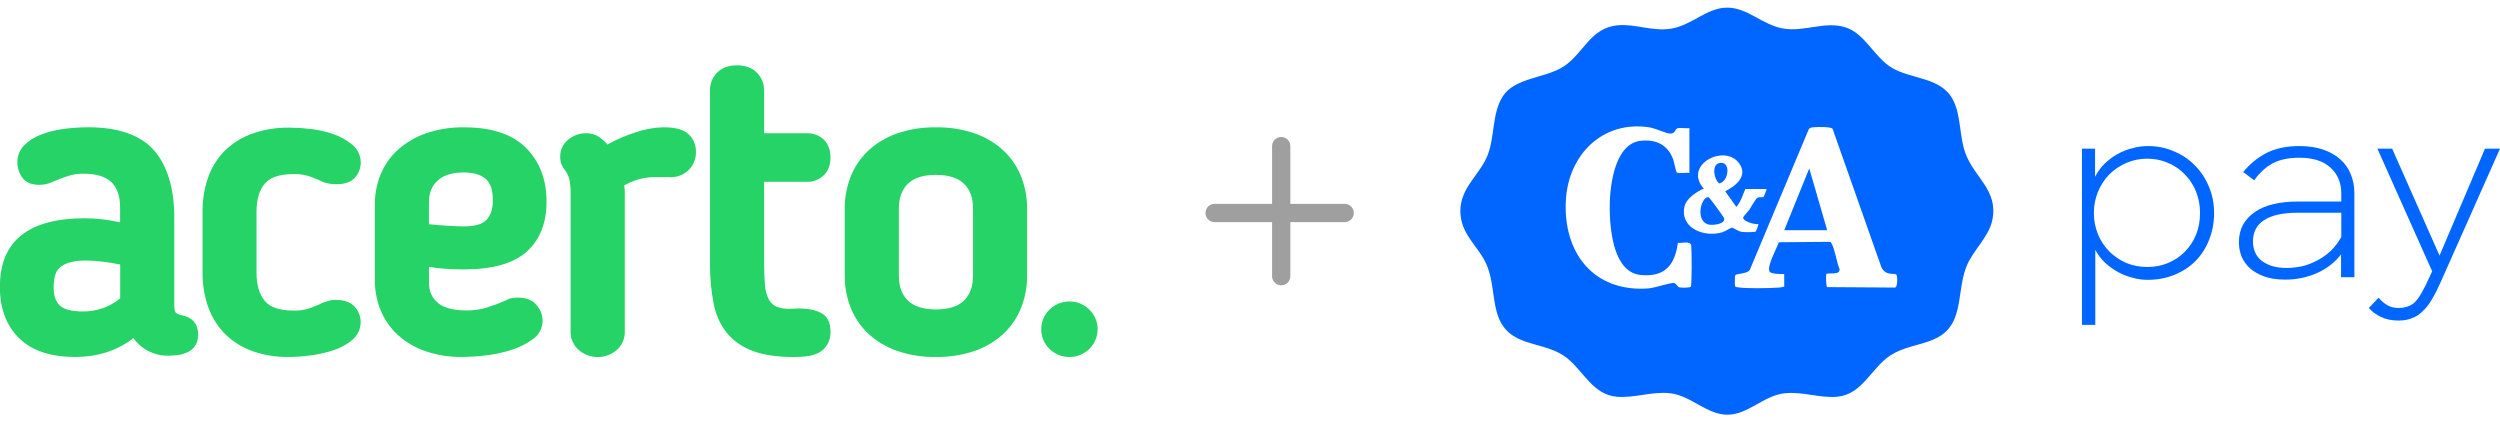 <svg width="255" height="44" viewBox="0 0 255 44" fill="none" xmlns="http://www.w3.org/2000/svg">
<g clip-path="url(#clip0_2802_6304)">
<g clip-path="url(#clip1_2802_6304)">
<path d="M18.581 32.164C18.351 32.131 18.132 32.043 17.945 31.907C17.917 31.885 17.777 31.748 17.777 31.125V22.236C17.777 19.255 17.091 16.948 15.743 15.376C14.395 13.804 12.108 12.982 9 12.982C8.138 12.983 7.278 13.043 6.425 13.163C5.637 13.266 4.864 13.464 4.125 13.753C3.492 13.991 2.919 14.362 2.446 14.84C2 15.308 1.758 15.928 1.771 16.57C1.772 17.11 1.94 17.638 2.253 18.082C2.604 18.593 3.172 18.851 3.952 18.851C4.394 18.866 4.834 18.782 5.239 18.605L6.069 18.259C6.436 18.12 6.819 17.991 7.196 17.875C7.636 17.759 8.092 17.706 8.548 17.718C11.074 17.718 12.251 18.821 12.251 21.189V22.683C11.067 22.405 9.853 22.264 8.636 22.265C2.9 22.265 -0.007 24.601 -0.007 29.209V29.346C-0.007 31.469 0.647 33.198 1.936 34.482C3.226 35.766 5.162 36.409 7.672 36.409C9.962 36.409 11.957 35.763 13.61 34.488C14.016 35.059 14.559 35.521 15.191 35.833C15.823 36.146 16.524 36.298 17.231 36.277C19.694 36.277 20.21 35.129 20.21 34.127C20.21 33.084 19.649 32.374 18.581 32.164ZM12.26 30.433C11.187 31.319 9.825 31.794 8.424 31.769C7.292 31.769 6.51 31.563 6.094 31.155C5.679 30.748 5.473 30.165 5.473 29.386V29.256C5.472 28.89 5.514 28.525 5.598 28.169C5.666 27.863 5.818 27.581 6.037 27.354C6.312 27.093 6.647 26.902 7.014 26.796C7.587 26.633 8.183 26.558 8.779 26.575C9.385 26.58 9.989 26.623 10.589 26.704C11.14 26.775 11.71 26.869 12.26 26.985V30.433Z" fill="#25D366"/>
<path d="M27.016 18.716C27.568 18.078 28.537 17.756 29.92 17.756C30.491 17.738 31.061 17.818 31.605 17.993C32.062 18.162 32.544 18.355 33.039 18.593L33.087 18.611C33.48 18.73 33.889 18.791 34.3 18.792C35.178 18.792 35.825 18.558 36.22 18.096C36.59 17.682 36.794 17.15 36.794 16.599C36.798 16.243 36.72 15.891 36.567 15.569C36.413 15.247 36.187 14.964 35.906 14.74C35.333 14.271 34.678 13.909 33.973 13.672C33.224 13.412 32.447 13.238 31.658 13.152C30.961 13.069 30.26 13.024 29.558 13.018C28.211 12.992 26.871 13.215 25.608 13.676C24.554 14.069 23.602 14.688 22.82 15.487C22.081 16.268 21.524 17.199 21.189 18.214C20.833 19.285 20.655 20.405 20.661 21.532V27.858C20.655 28.984 20.833 30.105 21.189 31.175C21.526 32.194 22.081 33.13 22.816 33.921C23.588 34.728 24.534 35.355 25.584 35.755C26.842 36.217 28.178 36.439 29.521 36.409C30.233 36.401 30.943 36.349 31.649 36.254C32.439 36.155 33.218 35.982 33.975 35.736C34.681 35.513 35.336 35.159 35.906 34.692C36.187 34.467 36.412 34.182 36.565 33.859C36.717 33.535 36.793 33.182 36.787 32.825C36.783 32.263 36.57 31.722 36.189 31.304C35.779 30.829 35.126 30.589 34.249 30.589C34.019 30.583 33.79 30.61 33.569 30.668C33.418 30.714 33.252 30.766 33.072 30.824L33.03 30.842C32.546 31.067 32.062 31.268 31.597 31.44C31.054 31.615 30.484 31.696 29.913 31.679C28.532 31.679 27.555 31.349 27.011 30.699C26.466 30.049 26.165 29.069 26.165 27.858V21.532C26.172 20.318 26.457 19.371 27.016 18.716Z" fill="#25D366"/>
<path d="M45.393 27.414C46.046 27.458 46.695 27.48 47.322 27.48C50.237 27.48 52.389 26.869 53.724 25.669C55.059 24.468 55.747 22.744 55.747 20.585C55.747 18.318 55.04 16.465 53.648 15.078C52.256 13.69 50.141 12.988 47.368 12.988C46.046 12.964 44.73 13.168 43.479 13.591C42.42 13.954 41.446 14.52 40.61 15.255C39.84 15.95 39.234 16.804 38.837 17.756C38.431 18.749 38.226 19.81 38.236 20.88V28.593C38.229 29.648 38.434 30.695 38.837 31.672C39.23 32.62 39.827 33.474 40.586 34.173C41.396 34.906 42.351 35.466 43.391 35.819C44.598 36.227 45.869 36.427 47.146 36.41C47.936 36.401 48.726 36.349 49.511 36.256C50.407 36.156 51.291 35.968 52.15 35.694C52.933 35.45 53.671 35.083 54.336 34.608C54.652 34.393 54.91 34.104 55.086 33.768C55.262 33.432 55.352 33.059 55.347 32.681C55.331 32.121 55.124 31.583 54.761 31.152C54.351 30.625 53.692 30.357 52.81 30.357C52.562 30.352 52.315 30.378 52.074 30.435C51.918 30.471 51.771 30.536 51.64 30.627C50.99 30.911 50.325 31.161 49.648 31.377C48.967 31.578 48.258 31.675 47.547 31.665C46.228 31.665 45.252 31.402 44.647 30.882C44.041 30.363 43.755 29.689 43.755 28.803V27.222C44.314 27.318 44.864 27.378 45.393 27.414ZM43.751 20.625C43.751 19.676 44.045 18.951 44.65 18.408C45.255 17.865 46.138 17.588 47.278 17.588C48.271 17.588 49.032 17.807 49.536 18.238C50.04 18.669 50.272 19.402 50.272 20.449C50.272 21.282 50.059 21.941 49.636 22.409C49.213 22.876 48.431 23.093 47.278 23.093C46.96 23.093 46.423 23.072 45.684 23.028C45.047 22.992 44.396 22.938 43.751 22.87V20.625Z" fill="#25D366"/>
<path d="M67.652 12.982C66.685 13.011 65.729 13.186 64.816 13.502C63.822 13.821 62.863 14.238 61.953 14.744C61.725 14.462 61.457 14.213 61.157 14.005C60.764 13.732 60.294 13.587 59.813 13.59C59.136 13.581 58.478 13.812 57.961 14.242C57.697 14.455 57.486 14.724 57.344 15.029C57.202 15.334 57.133 15.667 57.142 16.003C57.136 16.273 57.183 16.542 57.282 16.794C57.373 17.01 57.498 17.212 57.65 17.392C57.852 17.663 57.997 17.97 58.077 18.297C58.169 18.758 58.21 19.227 58.2 19.697V33.823C58.192 34.173 58.261 34.52 58.401 34.841C58.542 35.163 58.751 35.45 59.014 35.685C59.553 36.157 60.249 36.418 60.97 36.418C61.691 36.418 62.387 36.157 62.926 35.685C63.186 35.449 63.391 35.162 63.53 34.842C63.668 34.522 63.735 34.176 63.728 33.828V19.703C63.728 19.547 63.728 19.384 63.704 19.212C63.704 19.116 63.684 19.011 63.669 18.9C64.002 18.72 64.348 18.563 64.704 18.431C65.054 18.301 65.416 18.205 65.786 18.143C66.147 18.088 66.512 18.061 66.878 18.062H68.165C68.528 18.1 68.896 18.061 69.243 17.948C69.589 17.834 69.907 17.648 70.174 17.403C70.442 17.157 70.653 16.858 70.792 16.526C70.932 16.194 70.998 15.835 70.984 15.476C70.992 15.143 70.928 14.812 70.799 14.504C70.669 14.196 70.475 13.918 70.23 13.688C69.727 13.216 68.884 12.982 67.652 12.982Z" fill="#25D366"/>
<path d="M104.165 18.032C103.776 17.035 103.17 16.135 102.39 15.393L102.374 15.375C101.537 14.601 100.547 14.005 99.466 13.623C98.181 13.18 96.826 12.965 95.465 12.99V12.99C94.104 12.965 92.749 13.18 91.465 13.623C90.384 14.005 89.393 14.601 88.556 15.375L88.537 15.393C87.758 16.135 87.152 17.035 86.763 18.032C86.359 19.068 86.156 20.169 86.163 21.279V28.121C86.156 29.23 86.359 30.332 86.763 31.368C87.152 32.364 87.758 33.265 88.537 34.007L88.556 34.025C89.393 34.799 90.383 35.395 91.465 35.776C92.749 36.219 94.104 36.434 95.465 36.41V36.41C96.826 36.434 98.181 36.219 99.466 35.776C100.547 35.395 101.537 34.799 102.374 34.025V34.025L102.39 34.007C103.17 33.265 103.776 32.364 104.165 31.368C104.568 30.332 104.771 29.23 104.764 28.121V21.279C104.771 20.169 104.568 19.068 104.165 18.032ZM99.248 28.121C99.248 29.218 98.944 30.046 98.328 30.656C97.712 31.266 96.746 31.562 95.465 31.562C94.183 31.562 93.221 31.259 92.603 30.656C91.985 30.053 91.684 29.227 91.684 28.121V21.279C91.684 20.179 91.987 19.352 92.603 18.743C93.219 18.135 94.185 17.838 95.465 17.838C96.745 17.838 97.708 18.14 98.328 18.743C98.948 19.346 99.248 20.174 99.248 21.279V28.121Z" fill="#25D366"/>
<path d="M83.741 31.918C83.166 31.61 82.391 31.46 81.374 31.46C81.279 31.46 81.148 31.469 80.983 31.483C80.849 31.497 80.715 31.504 80.58 31.503C80.091 31.528 79.603 31.445 79.151 31.259C78.829 31.097 78.567 30.838 78.405 30.52C78.18 30.058 78.052 29.557 78.026 29.046C77.969 28.399 77.939 27.588 77.939 26.637V18.547H82.353C82.965 18.552 83.555 18.32 83.995 17.901C84.468 17.466 84.707 16.851 84.707 16.07C84.707 15.289 84.477 14.675 84.019 14.241C83.799 14.029 83.538 13.863 83.252 13.752C82.966 13.64 82.66 13.586 82.353 13.592H77.939V9.204C77.943 8.544 77.685 7.908 77.22 7.431C76.735 6.921 76.049 6.664 75.181 6.664C74.313 6.664 73.629 6.912 73.145 7.406C72.909 7.644 72.724 7.925 72.6 8.234C72.476 8.542 72.416 8.872 72.422 9.204V26.942C72.41 28.289 72.534 29.635 72.79 30.958C72.989 32.056 73.455 33.089 74.149 33.97C74.852 34.804 75.769 35.437 76.805 35.803C77.888 36.209 79.28 36.415 80.941 36.415C81.376 36.416 81.81 36.393 82.243 36.346C82.663 36.305 83.072 36.19 83.451 36.006C83.831 35.82 84.15 35.532 84.37 35.174C84.613 34.752 84.732 34.271 84.712 33.785C84.709 32.891 84.385 32.262 83.741 31.918Z" fill="#25D366"/>
<path d="M109.08 36.415C110.669 36.415 111.957 35.147 111.957 33.582C111.957 32.018 110.669 30.75 109.08 30.75C107.492 30.75 106.204 32.018 106.204 33.582C106.204 35.147 107.492 36.415 109.08 36.415Z" fill="#25D366"/>
</g>
<path fill-rule="evenodd" clip-rule="evenodd" d="M129.752 28.173C129.752 28.688 130.17 29.105 130.684 29.105C131.199 29.105 131.616 28.688 131.616 28.173V22.656L137.156 22.656C137.671 22.656 138.088 22.239 138.088 21.724C138.088 21.209 137.671 20.792 137.156 20.792L131.616 20.792V14.905C131.616 14.39 131.199 13.973 130.684 13.973C130.17 13.973 129.752 14.39 129.752 14.905V20.792L123.889 20.792C123.374 20.792 122.957 21.209 122.957 21.724C122.957 22.239 123.374 22.656 123.889 22.656L129.752 22.656V28.173Z" fill="#9F9F9F"/>
<path d="M200.471 15.624C199.842 13.894 200.043 11.839 199.219 10.211C198.018 7.84 194.972 8.12 192.947 6.9C191.186 5.839 190.234 3.445 188.282 2.803C186.166 2.106 184.068 3.285 181.88 2.91C179.75 2.545 178.229 0.746 176.122 0.779C174.058 0.811 172.554 2.591 170.44 2.926C168.552 3.225 166.812 2.41 164.987 2.582C162.185 2.845 161.518 5.49 159.448 6.809C157.582 7.997 154.485 7.91 153.269 9.848C152.186 11.572 152.475 13.861 151.77 15.745C150.998 17.809 148.957 19.085 148.957 21.518C148.957 23.95 150.829 25.093 151.652 27.044C152.309 28.6 152.236 30.287 152.678 31.862C153.751 35.69 157.484 34.572 159.912 36.584C161.54 37.932 162.518 40.245 164.885 40.464C166.696 40.632 168.475 39.902 170.348 40.11C172.484 40.347 174.075 42.3 176.197 42.3C178.305 42.3 179.898 40.336 182.048 40.111C183.895 39.918 185.653 40.636 187.419 40.465C189.998 40.214 190.891 37.472 192.856 36.227C195.293 34.683 198.473 35.43 199.533 32.043C200.019 30.488 199.954 28.781 200.56 27.227C201.21 25.556 202.834 24.219 203.209 22.481C203.871 19.412 201.377 18.118 200.471 15.624L200.471 15.624ZM172.462 29.24C172.374 29.366 171.474 29.361 171.289 29.307C171.079 29.244 170.976 28.894 170.721 28.868C170.334 28.829 168.814 29.366 168.167 29.415C162.508 29.849 159.38 25.722 159.725 20.327C160.019 15.736 163.51 12.256 168.248 12.991C168.873 13.088 169.957 13.629 170.359 13.628C170.925 13.627 170.812 13.178 171.105 13.088C171.425 12.991 171.967 13.122 172.32 13.071V17.637C172.04 17.584 171.225 17.729 171.037 17.596C170.94 17.529 170.763 16.541 170.681 16.309C170.139 14.782 168.949 14.19 167.359 14.361C164.543 14.664 164.131 19.431 164.195 21.613C164.257 23.721 164.65 27.775 167.348 28.046C169.779 28.29 170.843 27.062 171.143 24.769C171.597 24.837 172.438 24.505 172.507 25.075C172.558 25.497 172.582 29.069 172.462 29.24ZM175.677 23.691C173.927 24.221 171.421 23.368 171.794 21.174C171.949 20.262 172.999 19.586 173.778 19.235C171.675 16.835 175.827 14.666 177.337 16.587C178.373 17.905 177.092 18.942 175.972 19.508L177.109 21.107C177.576 20.581 177.745 19.904 178.022 19.281H180.166C180.226 19.338 179.914 20.065 179.878 20.088C179.756 20.162 179.414 20.036 179.188 20.22C179.051 20.333 178.584 21.175 178.417 21.411C178.314 21.558 177.816 22.088 177.802 22.171C177.729 22.579 179.024 22.94 179.345 22.843C179.398 22.891 179.146 23.574 179.075 23.622C178.959 23.701 177.877 23.685 177.665 23.656C177.334 23.611 176.769 23.218 176.67 23.224C176.522 23.233 175.944 23.611 175.677 23.691ZM193.172 29.33L186.365 29.286C186.248 29.204 186.237 28.008 186.284 27.96C186.476 27.764 187.674 28.125 187.638 27.455C187.334 26.774 187.168 25.41 186.812 24.82C186.755 24.727 186.726 24.668 186.6 24.667L181.44 24.71C181.253 25.293 180.139 27.261 180.522 27.737C180.69 27.946 181.688 27.96 181.991 27.956V29.234C181.824 29.276 181.669 29.316 181.494 29.33C180.567 29.403 178.072 29.451 177.221 29.301C177.147 29.287 176.99 29.264 176.969 29.173C176.942 29.056 176.951 28.208 176.985 28.105C177.074 27.84 178.419 28.005 178.541 27.379L184.474 13.228C184.587 12.995 184.818 12.996 185.043 12.976C185.381 12.945 186.744 12.913 186.923 13.136L191.892 27.224C192.367 28.25 193.251 27.766 193.448 28.041C193.527 28.15 193.629 29.491 193.172 29.33H193.172Z" fill="#0066FF"/>
<path d="M186.371 23.481H181.991L184.545 17.181L186.371 23.481Z" fill="#0066FF"/>
<path d="M174.206 20.112C174.346 20.101 174.341 20.188 174.405 20.252C174.563 20.411 175.84 22.149 175.865 22.271C175.988 22.875 174.663 23.019 174.232 22.892C172.923 22.505 173.485 20.171 174.206 20.112L174.206 20.112Z" fill="#0066FF"/>
<path d="M175.304 16.652C176.551 16.278 176.424 18.431 175.375 18.715C174.833 18.342 174.577 16.869 175.304 16.652Z" fill="#0066FF"/>
<path d="M244.656 32.697C243.976 32.697 243.377 32.575 242.859 32.332C242.357 32.09 241.944 31.782 241.621 31.41L242.616 30.366C242.891 30.689 243.183 30.94 243.49 31.118C243.798 31.312 244.186 31.41 244.656 31.41C245.012 31.41 245.32 31.361 245.579 31.264C245.854 31.183 246.105 31.029 246.331 30.803C246.558 30.576 246.785 30.26 247.011 29.856C247.238 29.467 247.489 28.965 247.764 28.35L248.08 27.67L242.495 15.165H244L248.832 26.068L253.47 15.165H255L248.954 28.763C248.646 29.459 248.347 30.05 248.055 30.535C247.764 31.037 247.448 31.442 247.108 31.75C246.785 32.073 246.42 32.308 246.016 32.454C245.627 32.616 245.174 32.697 244.656 32.697Z" fill="#0066FF"/>
<path d="M233.081 28.52C232.272 28.52 231.568 28.415 230.969 28.204C230.386 27.994 229.9 27.719 229.512 27.379C229.123 27.023 228.832 26.618 228.638 26.165C228.459 25.695 228.37 25.21 228.37 24.708C228.37 24.028 228.508 23.437 228.783 22.935C229.075 22.417 229.479 21.98 229.997 21.624C230.515 21.268 231.139 21.001 231.867 20.823C232.612 20.645 233.445 20.556 234.368 20.556H238.812V19.754C238.812 18.637 238.439 17.747 237.695 17.083C236.966 16.42 235.914 16.088 234.538 16.088C233.421 16.088 232.506 16.282 231.794 16.671C231.082 17.059 230.459 17.634 229.924 18.395L228.807 17.545C229.487 16.719 230.281 16.072 231.187 15.602C232.11 15.133 233.227 14.898 234.538 14.898C235.461 14.898 236.27 15.019 236.966 15.262C237.678 15.505 238.269 15.845 238.739 16.282C239.208 16.703 239.556 17.205 239.783 17.788C240.026 18.37 240.147 19.002 240.147 19.681V28.277H238.787V25.946C238.156 26.772 237.33 27.411 236.311 27.864C235.307 28.302 234.23 28.52 233.081 28.52ZM233.227 27.33C233.745 27.33 234.271 27.274 234.805 27.16C235.339 27.031 235.849 26.837 236.335 26.578C236.837 26.319 237.298 25.995 237.719 25.606C238.14 25.202 238.504 24.724 238.812 24.174V21.697H234.392C232.871 21.697 231.721 21.948 230.944 22.45C230.183 22.935 229.803 23.664 229.803 24.635C229.803 25.007 229.868 25.355 229.997 25.679C230.127 26.003 230.329 26.286 230.604 26.529C230.896 26.772 231.252 26.966 231.673 27.112C232.11 27.257 232.628 27.33 233.227 27.33Z" fill="#0066FF"/>
<path d="M219.038 28.544C218.536 28.544 218.026 28.471 217.508 28.326C216.99 28.196 216.496 28.002 216.027 27.743C215.558 27.484 215.121 27.168 214.716 26.796C214.311 26.408 213.979 25.971 213.72 25.485V33.134H212.36V15.165H213.696V18.03C213.955 17.529 214.279 17.083 214.667 16.695C215.072 16.306 215.509 15.982 215.978 15.723C216.464 15.448 216.974 15.246 217.508 15.117C218.042 14.971 218.569 14.898 219.087 14.898C220.042 14.898 220.924 15.076 221.733 15.432C222.559 15.772 223.271 16.25 223.87 16.865C224.485 17.48 224.963 18.2 225.303 19.026C225.659 19.852 225.837 20.75 225.837 21.721C225.837 22.709 225.667 23.623 225.327 24.465C225.003 25.291 224.542 26.011 223.943 26.626C223.344 27.225 222.624 27.695 221.782 28.035C220.956 28.374 220.042 28.544 219.038 28.544ZM219.038 27.233C219.799 27.233 220.503 27.096 221.151 26.82C221.814 26.545 222.381 26.165 222.85 25.679C223.336 25.194 223.716 24.619 223.992 23.955C224.267 23.275 224.404 22.531 224.404 21.721C224.404 20.944 224.267 20.216 223.992 19.536C223.716 18.856 223.336 18.273 222.85 17.788C222.381 17.286 221.814 16.897 221.151 16.622C220.503 16.331 219.799 16.185 219.038 16.185C218.261 16.185 217.541 16.331 216.877 16.622C216.213 16.913 215.63 17.31 215.129 17.812C214.643 18.314 214.263 18.904 213.987 19.584C213.712 20.248 213.575 20.96 213.575 21.721C213.575 22.482 213.712 23.202 213.987 23.882C214.263 24.546 214.643 25.129 215.129 25.631C215.63 26.132 216.213 26.529 216.877 26.82C217.541 27.096 218.261 27.233 219.038 27.233Z" fill="#0066FF"/>
</g>
<defs>
<clipPath id="clip0_2802_6304">
<rect width="255" height="43.078" fill="white"/>
</clipPath>
<clipPath id="clip1_2802_6304">
<rect width="111.957" height="29.751" fill="white" transform="translate(-6.10352e-05 6.664)"/>
</clipPath>
</defs>
</svg>
